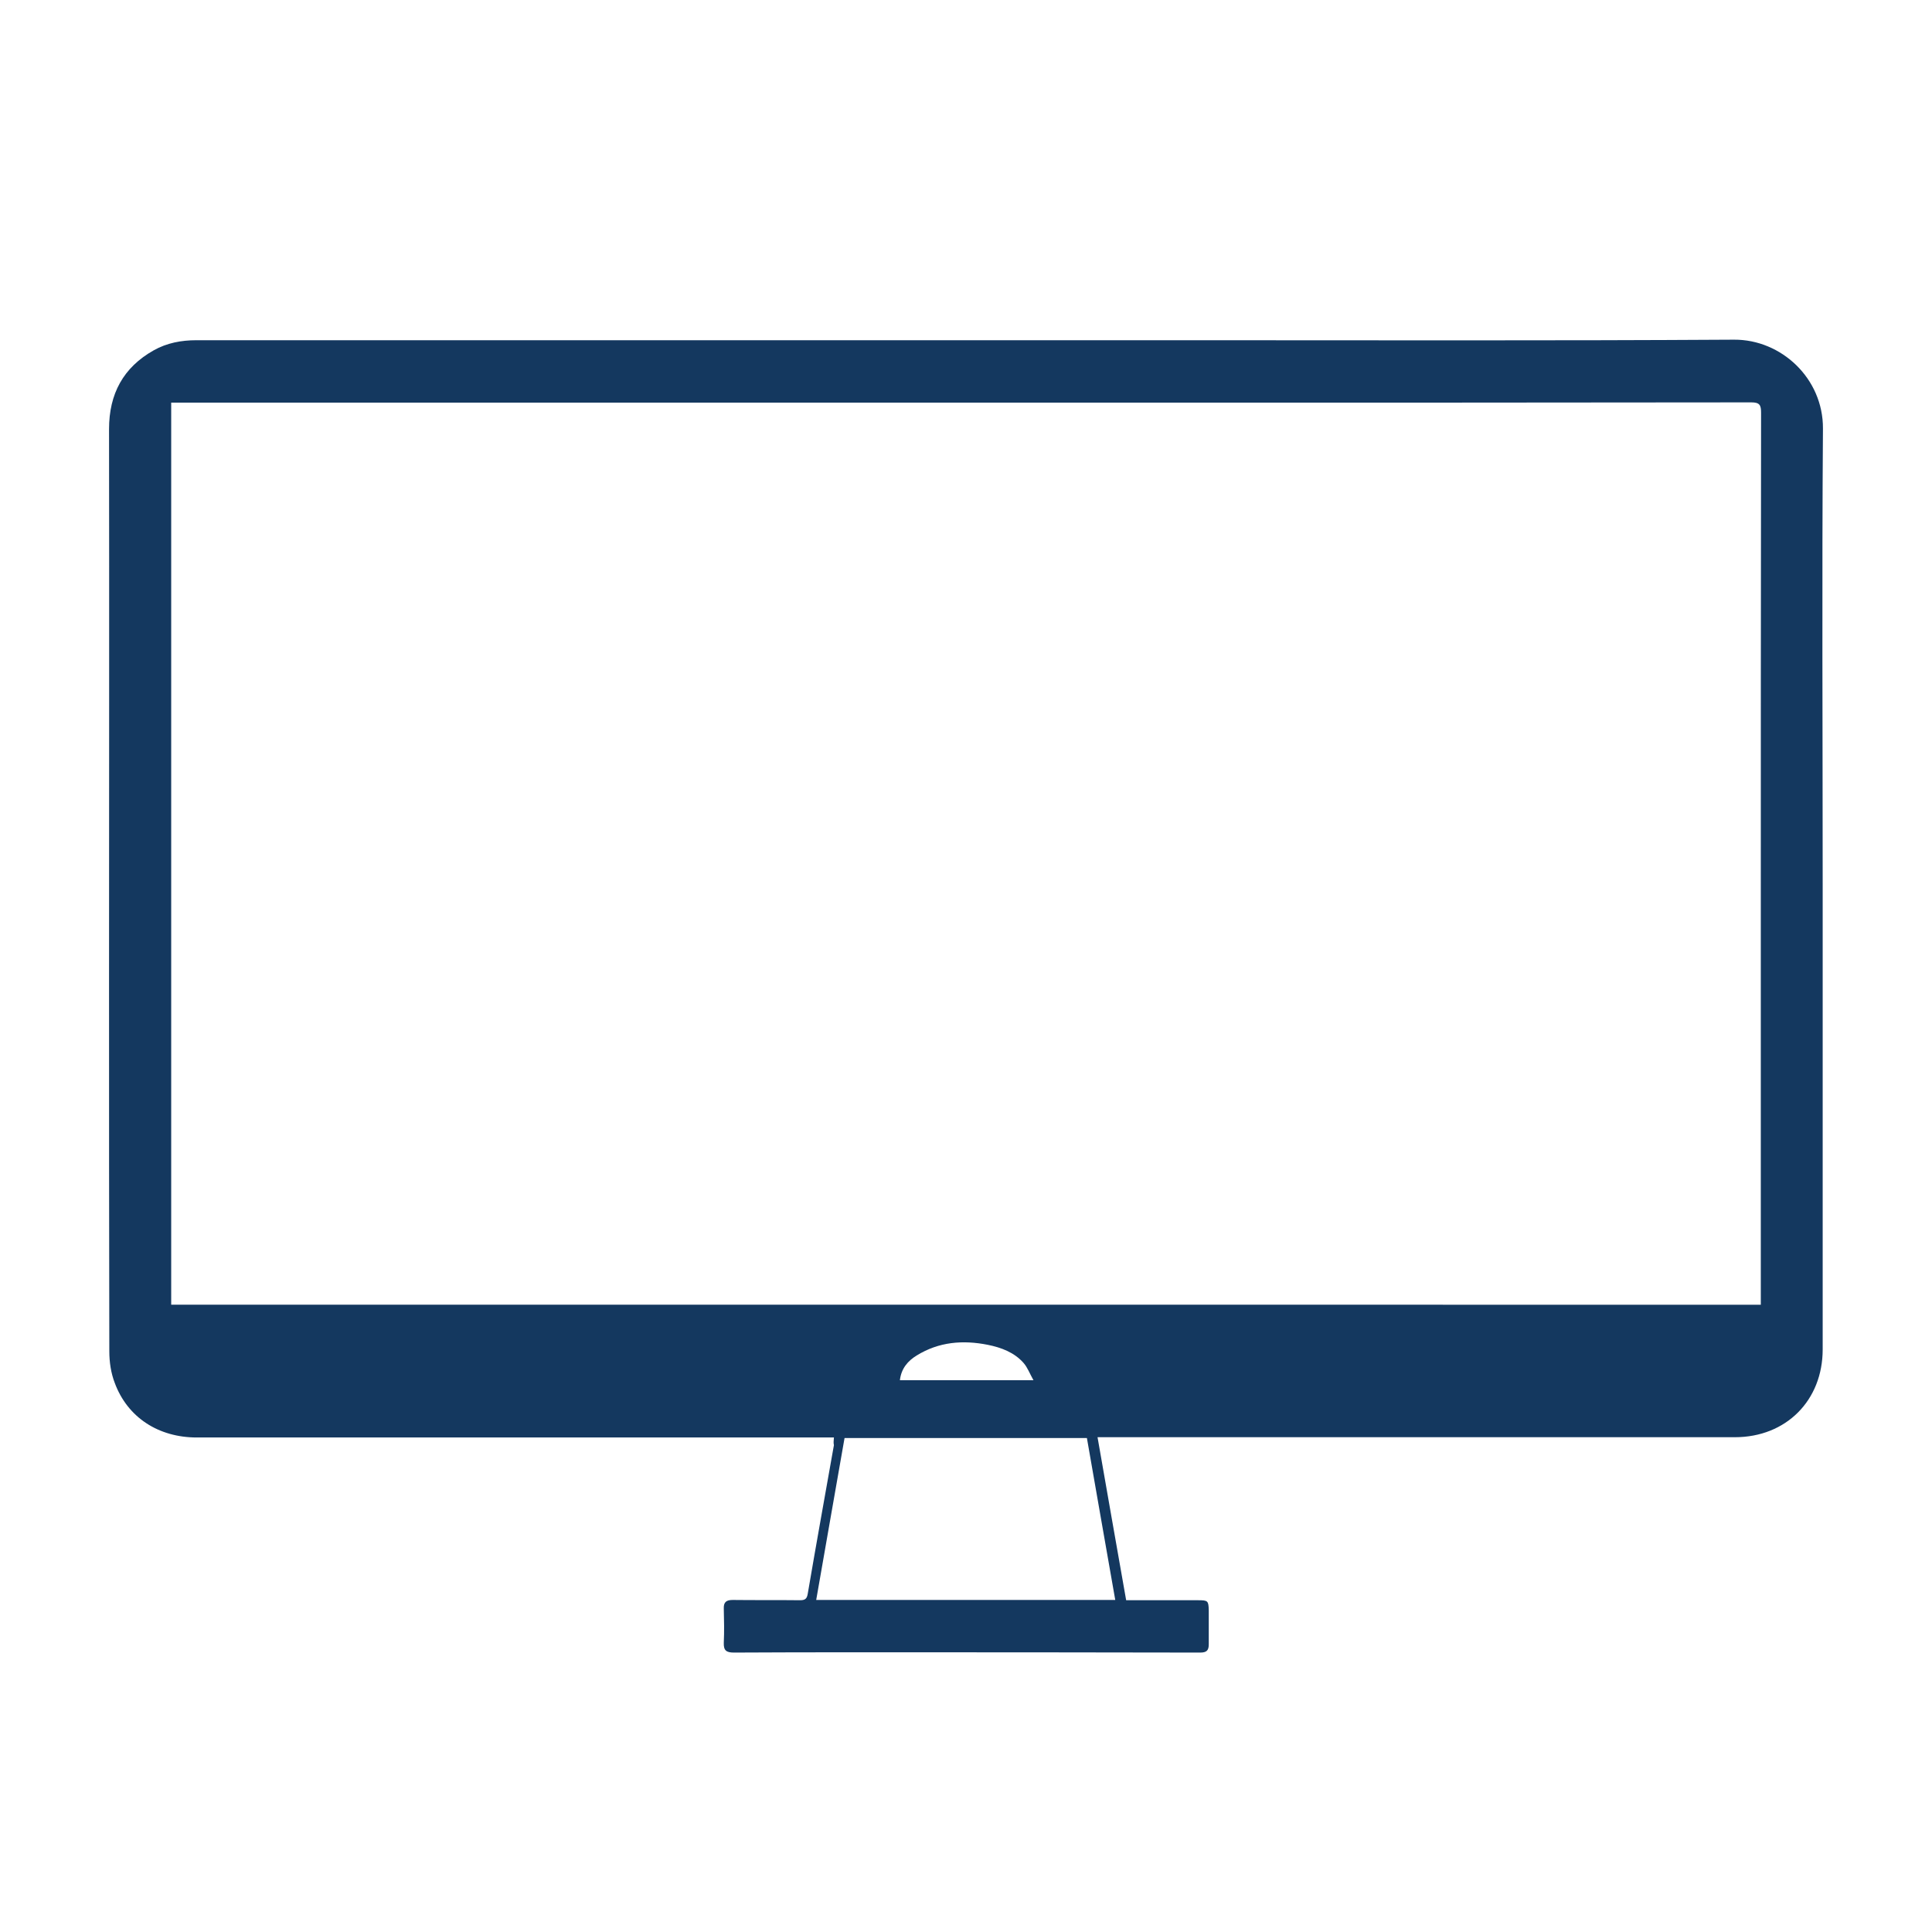 <svg xmlns="http://www.w3.org/2000/svg" xmlns:xlink="http://www.w3.org/1999/xlink" id="Layer_1" x="0px" y="0px" viewBox="0 0 708.7 708.7" style="enable-background:new 0 0 708.7 708.7;" xml:space="preserve"><style type="text/css">	.st0{fill:#14385F;enable-background:new    ;}</style><image style="overflow:visible;enable-background:new    ;" width="206" height="162" transform="matrix(0.994 0 0 0.994 109.35 -168.405)"></image><path class="st0" d="M305.9,527.3c-1.4,0-2.6,0-3.9,0c-76.6,0-153.2,0-229.8,0c-14,0-25.4-7.3-30.1-20c-1.4-3.6-2-7.7-2-11.6 C40,450.5,40,405.2,40,359.9c0-67.5,0.1-135,0-202.5c0-12.9,5.2-22.6,16.4-28.9c4.8-2.7,10.1-3.7,15.6-3.7c47.4,0,94.8,0,142.2,0 c74.5,0,148.9,0,223.4,0c66.2,0,132.3,0.2,198.5-0.2c17.3-0.1,32.7,14.2,32.6,32.6c-0.4,55.5-0.1,111.1-0.1,166.6 c0,57.1,0,114.1,0,171.2c0,18.7-13.4,32.2-32.2,32.2c-48.5,0-96.9,0-145.4,0c-28.3,0-56.7,0-85,0c-1,0-2.1,0-3.4,0 c3.5,20.1,7,39.9,10.5,59.8c9,0,17.7,0,26.4,0c3.6,0,3.8,0.2,3.9,3.7c0,4.2,0,8.3,0,12.5c0,2.2-0.8,3-3.1,3 c-41.8-0.1-83.6-0.1-125.3-0.1c-15.3,0-30.6,0-45.8,0.1c-2.8,0-3.8-0.8-3.7-3.6c0.2-4.2,0.1-8.3,0-12.5c-0.1-2.4,0.9-3.2,3.3-3.2 c8.2,0.1,16.4,0,24.7,0.1c1.9,0,2.5-0.6,2.8-2.4c3.1-18.2,6.4-36.4,9.6-54.5C305.7,529.3,305.8,528.5,305.9,527.3z M645.9,478.6 c0-1.8,0-3,0-4.3c0-42.6,0-85.3,0-127.9c0-65,0-130,0.1-195c0-2.8-0.5-3.8-3.6-3.8c-72.1,0.1-144.3,0.1-216.4,0.1 c-62.4,0-124.8,0-187.1,0c-57.5,0-114.9,0-172.4,0c-1.2,0-2.4,0-3.7,0c0,110.6,0,220.6,0,330.9C257.2,478.6,451.3,478.6,645.9,478.6 z M409.1,586.9c-3.5-20.1-7-39.7-10.4-59.4c-29.8,0-59.2,0-88.9,0c-3.5,19.8-6.9,39.5-10.4,59.4 C336.1,586.9,372.5,586.9,409.1,586.9z M330.1,506.3c16.2,0,32.1,0,49,0c-1.4-2.5-2.2-4.7-3.6-6.3c-3.4-3.9-8.2-5.7-13.2-6.7 c-9.1-1.8-17.9-1.1-26,3.9C333,499.2,330.6,502,330.1,506.3z"></path></svg>